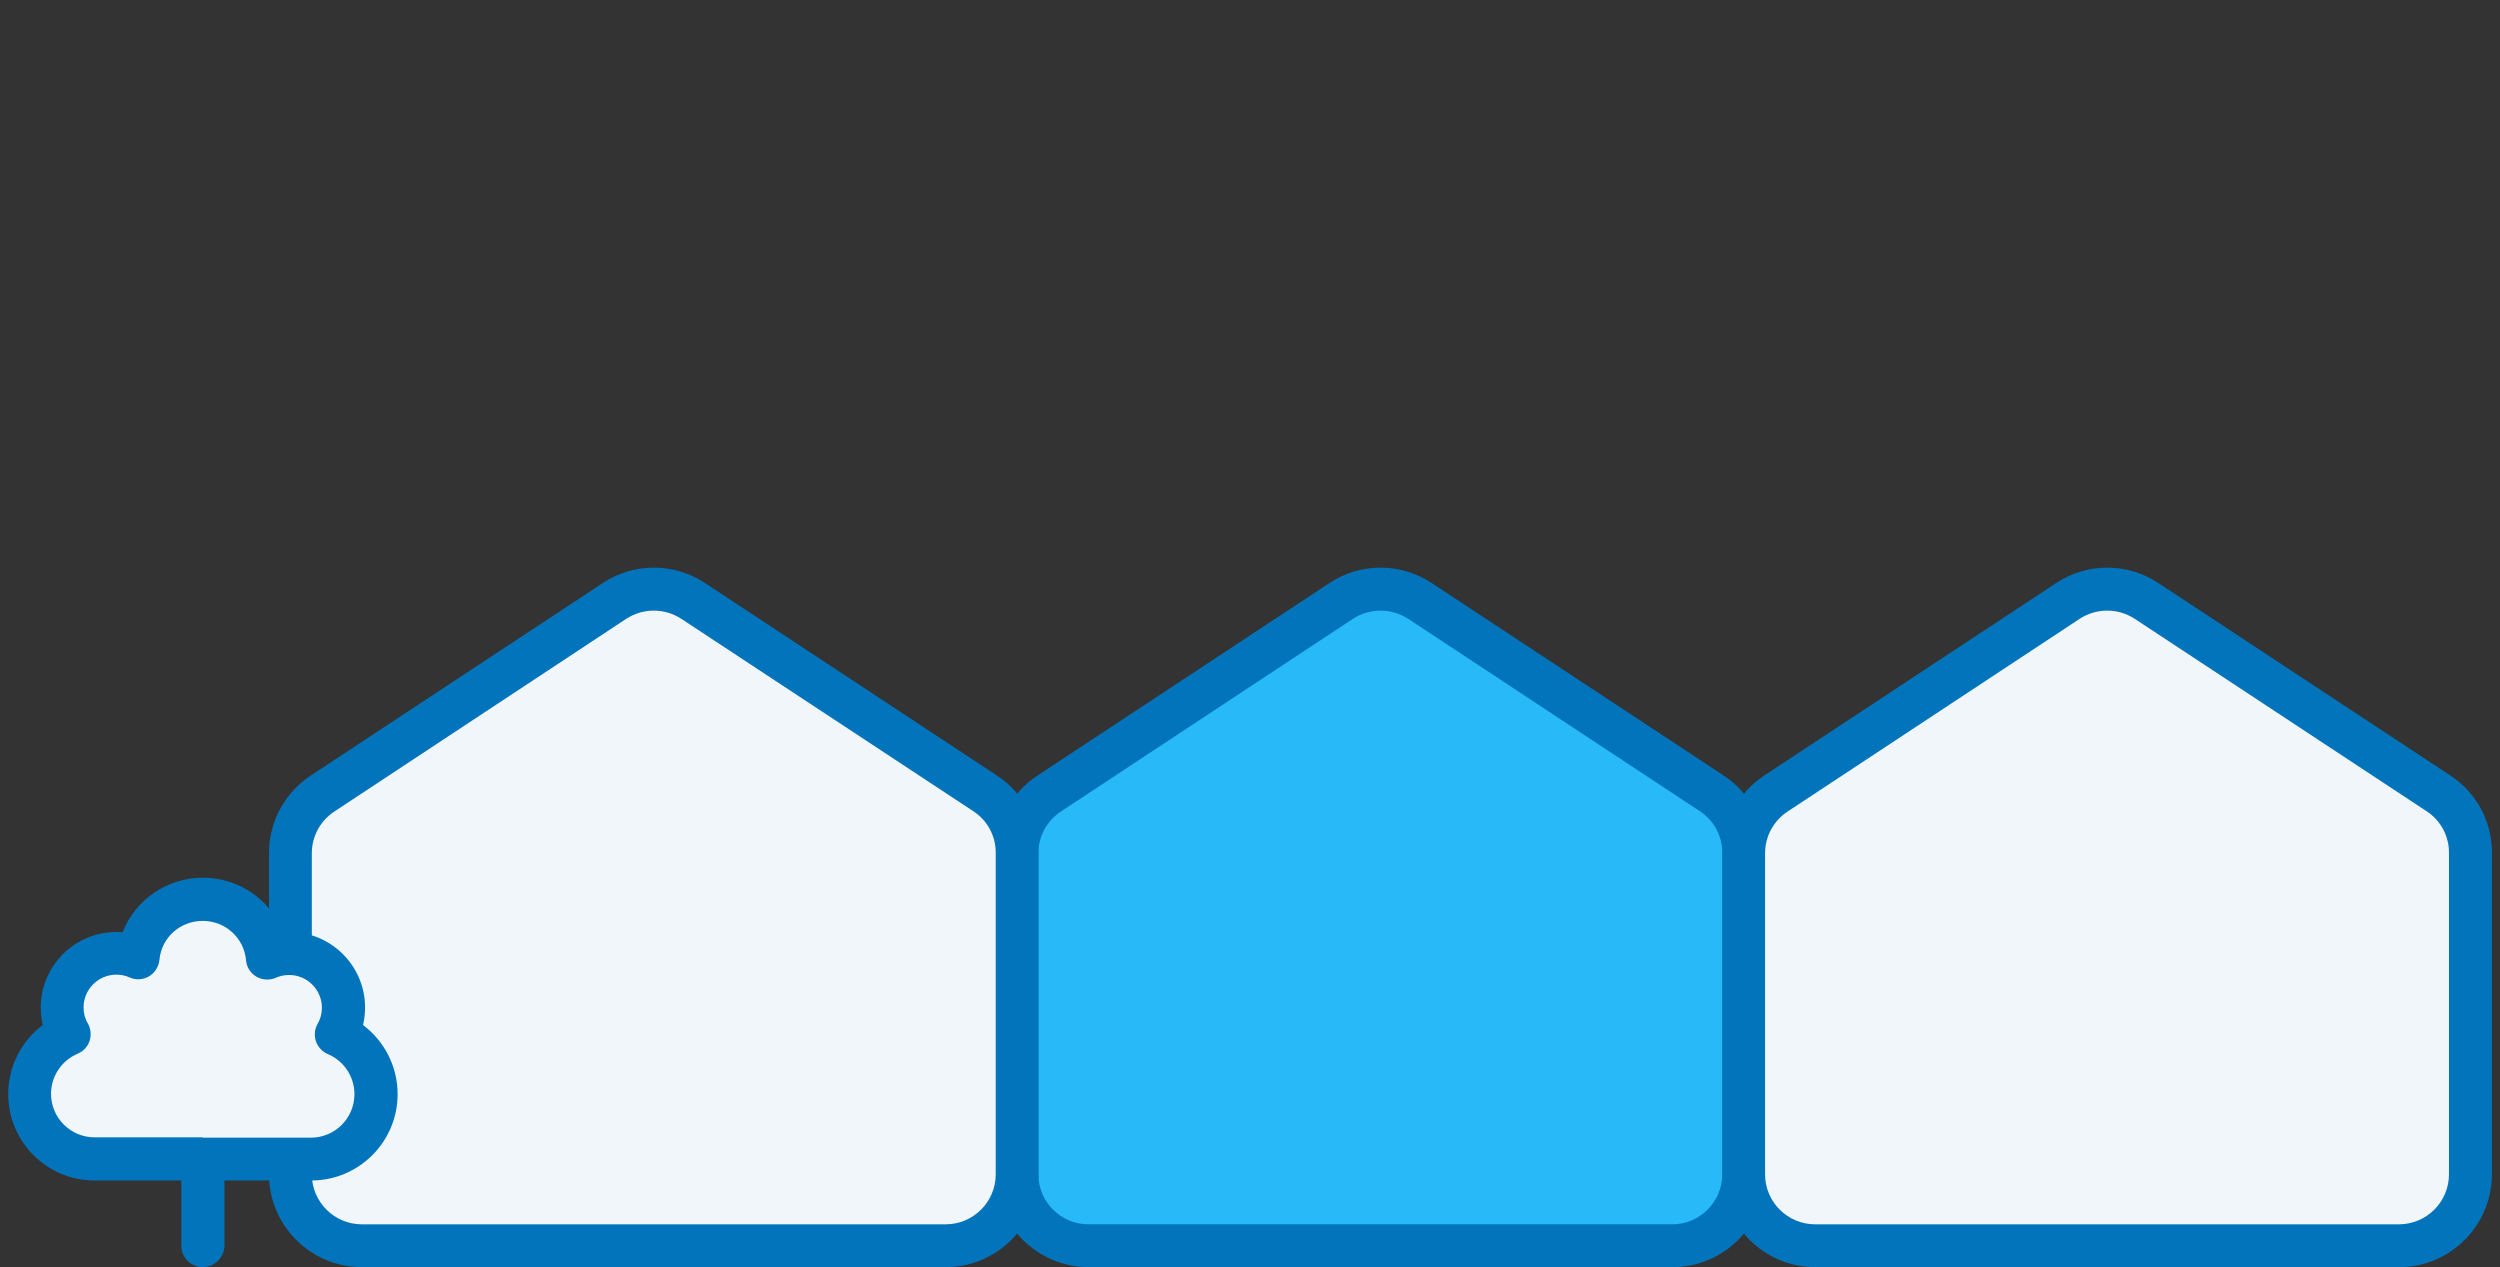 <?xml version="1.0" encoding="utf-8"?>
<!-- Generator: Adobe Illustrator 27.8.0, SVG Export Plug-In . SVG Version: 6.00 Build 0)  -->
<svg version="1.1" id="Laag_1" xmlns="http://www.w3.org/2000/svg" xmlns:xlink="http://www.w3.org/1999/xlink" x="0px" y="0px"
	 viewBox="0 0 146 74" enable-background="new 0 0 146 74" xml:space="preserve">
<rect x="0" y="0" width="146" height="74" fill="#333333" stroke="none"/>
<g>
	<g>
		<path fill="#27B9F8" d="M99.97,46.34L82.92,35.1c-1.39-0.92-3.2-0.92-4.59,0L61.28,46.34c-1.17,0.77-1.88,2.08-1.88,3.48v3.76v15
			c0,2.3,1.87,4.17,4.17,4.17h17.05h17.05c2.3,0,4.17-1.87,4.17-4.17V49.82C101.85,48.42,101.14,47.11,99.97,46.34z"/>
		<path fill="#0174BC" d="M97.67,74h-34.1c-2.99,0-5.42-2.43-5.42-5.42V49.82c0-1.83,0.91-3.52,2.44-4.53l17.05-11.24
			c1.81-1.2,4.15-1.2,5.97,0l17.05,11.24c1.54,1.01,2.44,2.71,2.43,4.54v18.75C103.1,71.57,100.67,74,97.67,74z M80.62,35.66
			c-0.56,0-1.12,0.16-1.61,0.48L61.96,47.39c-0.82,0.54-1.32,1.45-1.32,2.44v18.75c0,1.61,1.31,2.92,2.92,2.92h34.1
			c1.61,0,2.92-1.31,2.92-2.92V49.82c0.01-0.99-0.48-1.9-1.3-2.44l0,0L82.24,36.14C81.74,35.82,81.18,35.66,80.62,35.66z"/>
	</g>
	<g>
		<path fill="#F0F6FA" d="M142.41,46.34L125.36,35.1c-1.39-0.92-3.2-0.92-4.59,0l-17.05,11.24c-1.17,0.77-1.88,2.08-1.88,3.48v3.76
			v15c0,2.3,1.87,4.17,4.17,4.17h17.05h17.05c2.3,0,4.17-1.87,4.17-4.17V49.82C144.29,48.42,143.58,47.11,142.41,46.34z"/>
		<path fill="#0174BC" d="M140.11,74h-34.1c-2.99,0-5.42-2.43-5.42-5.42V49.82c0-1.83,0.91-3.52,2.44-4.53l17.05-11.24
			c1.81-1.2,4.15-1.2,5.97,0l17.05,11.24c1.54,1.01,2.44,2.71,2.43,4.54v18.75C145.52,71.57,143.1,74,140.11,74z M123.06,35.66
			c-0.56,0-1.12,0.16-1.61,0.48L104.4,47.39c-0.82,0.54-1.32,1.45-1.32,2.44v18.75c0,1.61,1.31,2.92,2.92,2.92h34.1
			c1.61,0,2.92-1.31,2.92-2.92V49.82c0.01-0.99-0.48-1.9-1.3-2.44l0,0l-17.05-11.24C124.18,35.82,123.62,35.66,123.06,35.66z"/>
	</g>
	<g>
		<path fill="#F0F6FA" d="M57.53,46.34L40.48,35.1c-1.39-0.92-3.2-0.92-4.59,0L18.84,46.34c-1.17,0.77-1.88,2.08-1.88,3.48v3.76v15
			c0,2.3,1.87,4.17,4.17,4.17h17.05h17.05c2.3,0,4.17-1.87,4.17-4.17V49.82C59.41,48.42,58.7,47.11,57.53,46.34z"/>
		<path fill="#0174BC" d="M55.23,74h-34.1c-2.99,0-5.42-2.43-5.42-5.42V49.82c0-1.83,0.91-3.52,2.44-4.53L35.2,34.05
			c1.81-1.2,4.15-1.2,5.97,0l17.05,11.24c1.54,1.01,2.44,2.71,2.43,4.54v18.75C60.65,71.57,58.22,74,55.23,74z M38.18,35.66
			c-0.56,0-1.12,0.16-1.61,0.48L19.53,47.39c-0.82,0.54-1.32,1.45-1.32,2.44v18.75c0,1.61,1.31,2.92,2.92,2.92h34.1
			c1.61,0,2.92-1.31,2.92-2.92V49.82c0.01-0.99-0.48-1.9-1.3-2.44l0,0L39.79,36.14C39.3,35.82,38.74,35.66,38.18,35.66z"/>
	</g>
	<g>
		<path fill="#F0F6FA" d="M16.9,55.67c-0.45,0-0.89,0.09-1.28,0.27c-0.18-1.93-1.81-3.43-3.78-3.43s-3.6,1.51-3.78,3.43
			c-0.39-0.17-0.83-0.27-1.28-0.27c-1.75,0-3.16,1.42-3.16,3.16c0,0.57,0.15,1.1,0.42,1.57c-1.36,0.58-2.31,1.93-2.31,3.49
			c0,2.1,1.7,3.79,3.79,3.79h6.32v5.06v-5.06h6.32c2.1,0,3.79-1.7,3.79-3.79c0-1.57-0.95-2.92-2.31-3.49c0.26-0.46,0.42-1,0.42-1.57
			C20.06,57.09,18.65,55.67,16.9,55.67z"/>
		<path fill="#0174BC" d="M11.84,74c-0.69,0-1.25-0.56-1.25-1.25v-3.81H5.52c-2.78,0-5.04-2.26-5.04-5.04c0-1.62,0.76-3.1,2.02-4.04
			c-0.08-0.33-0.12-0.68-0.12-1.02c0-2.43,1.98-4.41,4.41-4.41c0.12,0,0.25,0,0.37,0.01c0.74-1.88,2.57-3.18,4.69-3.18
			s3.95,1.3,4.69,3.18c0.12-0.01,0.24-0.01,0.37-0.01c2.43,0,4.41,1.98,4.41,4.41c0,0.35-0.04,0.69-0.12,1.02
			c1.25,0.94,2.02,2.42,2.02,4.04c0,2.78-2.26,5.04-5.04,5.04h-5.07v3.81C13.09,73.44,12.53,74,11.84,74z M11.84,66.44h6.32
			c1.4,0,2.54-1.14,2.54-2.54c0-1.02-0.61-1.94-1.55-2.34c-0.33-0.14-0.58-0.41-0.7-0.75c-0.11-0.34-0.08-0.71,0.1-1.02
			c0.17-0.29,0.25-0.61,0.25-0.94c0-1.05-0.86-1.91-1.91-1.91c-0.27,0-0.53,0.05-0.77,0.16c-0.37,0.16-0.79,0.14-1.14-0.06
			s-0.58-0.56-0.61-0.96c-0.12-1.31-1.21-2.3-2.53-2.3s-2.41,0.97-2.53,2.28c-0.04,0.4-0.27,0.76-0.61,0.96
			c-0.35,0.2-0.77,0.23-1.14,0.06c-0.24-0.11-0.5-0.16-0.77-0.16c-1.05,0-1.91,0.86-1.91,1.91c0,0.34,0.08,0.66,0.25,0.94
			c0.18,0.31,0.21,0.68,0.1,1.02s-0.37,0.61-0.7,0.75c-0.94,0.4-1.55,1.32-1.55,2.34c0,1.4,1.14,2.54,2.54,2.54h6.32V66.44z"/>
	</g>
</g>
</svg>
